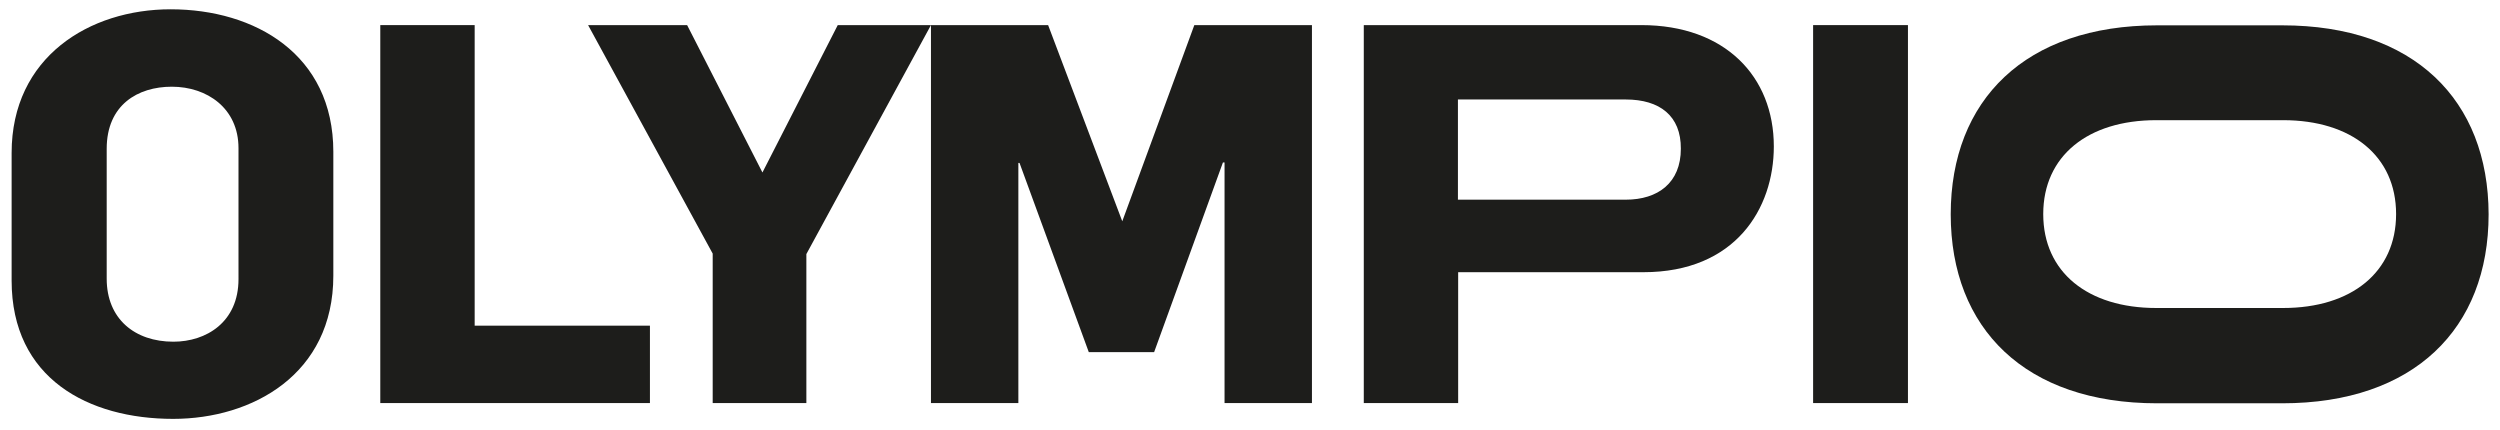 <?xml version="1.0" encoding="utf-8"?>
<svg version="1.1" xmlns="http://www.w3.org/2000/svg" xmlns:xlink="http://www.w3.org/1999/xlink" x="0px" y="0px"
	 viewBox="0 0 1075.5 185.2" style="enable-background:new 0 0 1075.5 185.2;" xml:space="preserve">
<path fill="#1d1d1b" d="M73.9,37.3c-14.6,0-28,7.8-28,26.7v55.9c0,17.3,12.1,27.1,28.7,27.1c14.1,0,28-8.4,28-26.9V63.7
	C102.6,46.6,89.1,37.3,73.9,37.3 M74.5,180.2C38.1,180.2,5,162.9,5,120.7V65.8C5,24.5,38.5,4,73.4,4c36.3,0,70,19.4,70,61.3v53.3
	C143.4,161.1,108.5,180.2,74.5,180.2"/>
<polygon fill="#1d1d1b" points="163.6,173.4 163.6,10.8 204.2,10.8 204.2,140.1 279.6,140.1 279.6,173.4 "/>
<polygon fill="#1d1d1b" points="346.9,109.3 346.9,173.4 306.6,173.4 306.6,109.1 253,10.8 295.6,10.8 328,74.2 360.4,10.8 400.5,10.8 
	"/>
<polygon fill="#1d1d1b" points="526.8,173.4 526.8,69.9 526.1,69.9 496.5,151.5 468.4,151.5 438.6,70.1 438.1,70.1 438.1,173.4 
	400.5,173.4 400.5,10.8 450.9,10.8 482.8,95.2 513.8,10.8 564.4,10.8 564.4,173.4 "/>
<path fill="#1d1d1b" d="M699.4,42.8h-72.2v43.1h72.2c13.9,0,23.7-7.3,23.7-21.9C723.2,49.8,714,42.8,699.4,42.8 M707,117.1h-79.7v56.3
	h-40.6V10.8h119.4c36,0,57,22.1,57,52.2C763.1,89.7,746.6,117.1,707,117.1"/>
<rect x="780" y="10.8" fill="#1d1d1b" width="40.8" height="162.6"/>
<path fill="#1d1d1b" d="M982.2,132.5l-54.6,0c-29.4,0-48.6-15.4-48.6-40.4c0-25,19.2-40.4,48.6-40.4h54.6c29.4,0,48.6,15.4,48.6,40.4
	C1030.8,117.1,1011.6,132.5,982.2,132.5 M981.8,10.9H928c-56.7,0-88.8,32.1-88.8,81.3c0,49.2,32.1,81.3,88.8,81.3h53.8
	c56.7,0,88.8-32.1,88.8-81.3C1070.5,43,1038.5,10.9,981.8,10.9"/>
</svg>